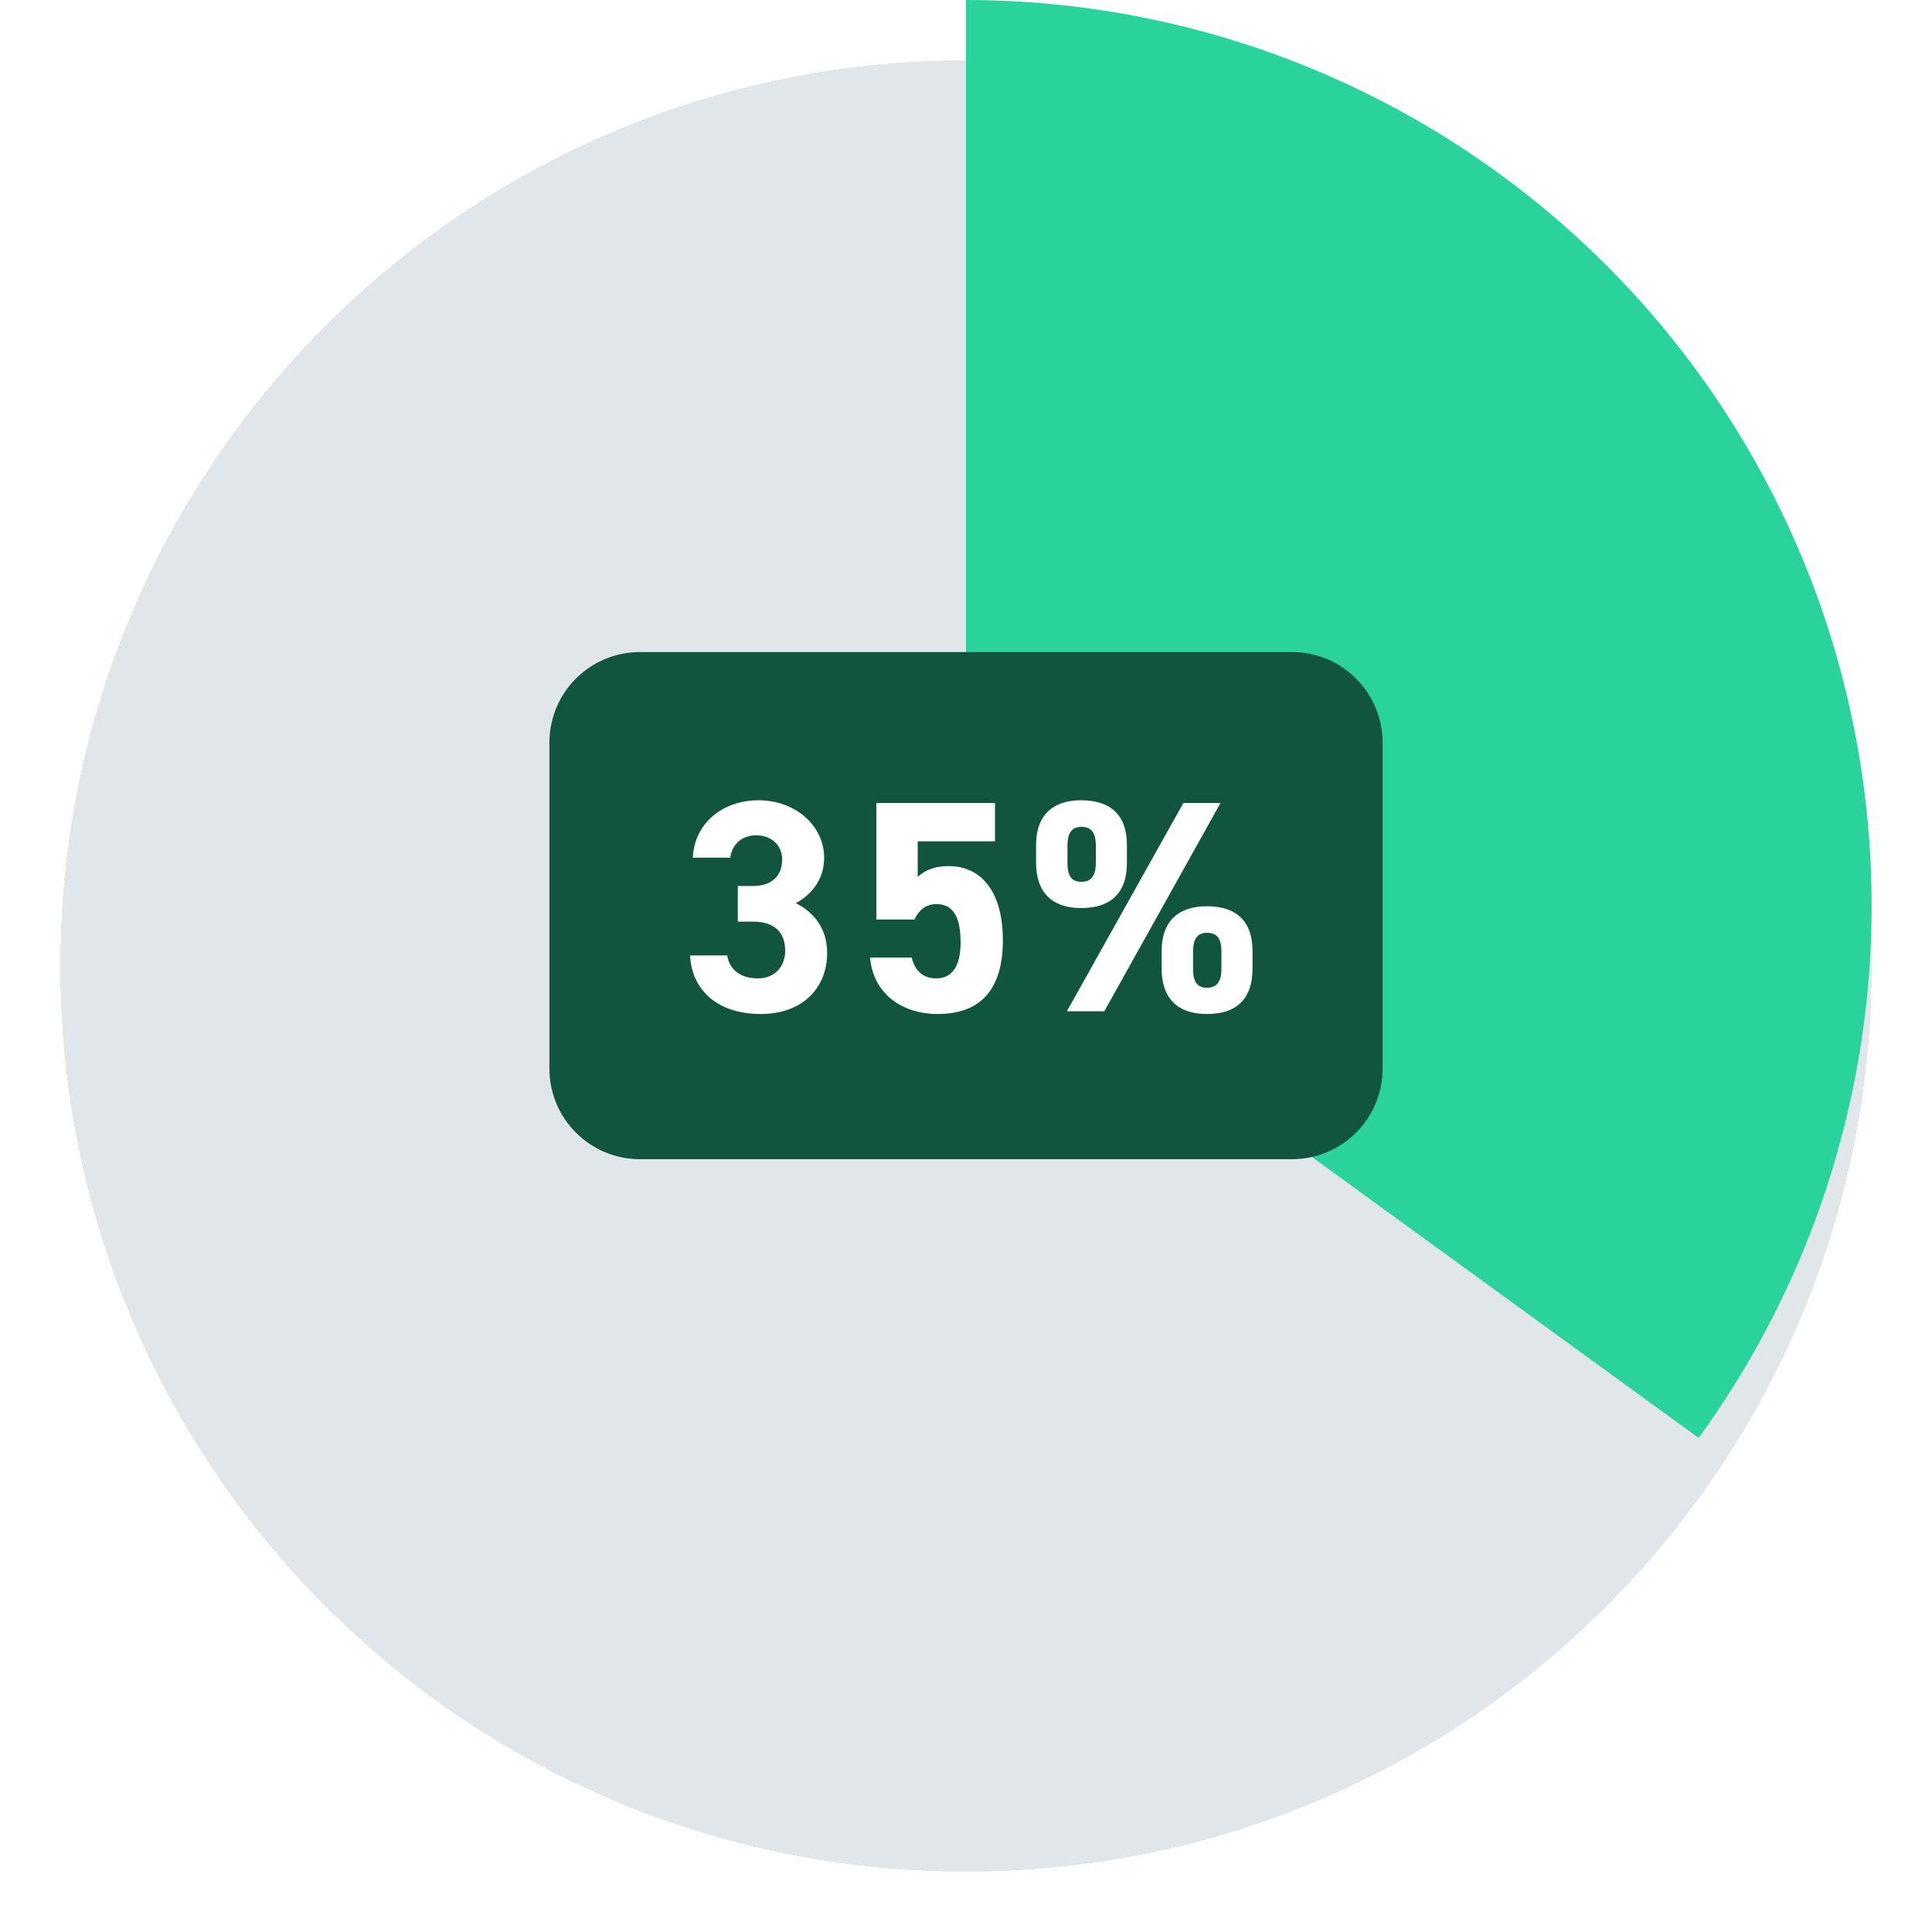 <svg width="128" height="128" viewBox="0 0 128 128" fill="none" xmlns="http://www.w3.org/2000/svg">
<g filter="url(#filter0_d_589_8197)">
<path d="M124 60C124 93.137 97.137 120 64 120C30.863 120 4 93.137 4 60C4 26.863 30.863 0 64 0C97.137 0 124 26.863 124 60Z" fill="#C2CED6" fill-opacity="0.5" shape-rendering="crispEdges"/>
</g>
<path d="M64 0C75.065 0 85.915 3.06 95.35 8.842C104.785 14.624 112.437 22.902 117.46 32.761C122.484 42.62 124.683 53.677 123.815 64.708C122.947 75.739 119.045 86.316 112.541 95.268L64 60.001L64 0Z" fill="#2AD39B"/>
<path d="M36.4 49.2C36.4 45.886 39.087 43.2 42.4 43.2H85.6C88.914 43.2 91.6 45.886 91.6 49.2V70.8C91.6 74.114 88.914 76.8 85.6 76.8H42.4C39.087 76.8 36.4 74.114 36.4 70.8V49.2Z" fill="#11553E"/>
<path d="M48.881 61.06H49.901C51.321 61.06 52.021 61.781 52.021 63.001C52.021 64.02 51.341 64.82 50.221 64.82C48.981 64.82 48.321 64.18 48.181 63.3H45.721C45.821 65.54 47.481 67.18 50.401 67.18C53.241 67.18 54.801 65.38 54.801 63.141C54.801 61.501 53.901 60.42 52.721 59.84C53.641 59.34 54.601 58.38 54.601 56.821C54.601 54.761 52.761 53.02 50.241 53.02C47.861 53.02 46.001 54.56 45.901 56.821H48.381C48.501 55.961 49.121 55.34 50.101 55.34C51.121 55.34 51.821 56.02 51.821 56.941C51.821 58.1 51.041 58.7 49.901 58.7H48.881V61.06Z" fill="white"/>
<path d="M62.041 59.901C63.161 59.901 63.642 60.761 63.642 62.441C63.642 64.061 63.041 64.82 62.041 64.82C61.142 64.82 60.621 64.32 60.401 63.441H57.642C57.861 65.88 59.801 67.18 62.121 67.18C64.962 67.18 66.442 65.561 66.442 62.3C66.442 59.001 64.962 57.38 62.842 57.38C61.801 57.38 61.181 57.74 60.801 58.1V55.74H65.921V53.2H58.062V60.92H60.581C60.882 60.3 61.322 59.901 62.041 59.901Z" fill="white"/>
<path d="M78.402 53.2L70.682 67.001H73.162L80.862 53.2H78.402ZM82.982 63.001C82.982 61.041 81.922 60.041 79.962 60.041C78.042 60.041 76.962 61.06 76.962 63.001V64.18C76.962 66.121 78.002 67.18 79.962 67.18C82.122 67.18 82.982 65.981 82.982 64.18V63.001ZM79.962 65.441C79.322 65.441 79.042 65.04 79.042 64.18V63.06C79.042 62.16 79.362 61.8 79.962 61.8C80.602 61.8 80.922 62.141 80.922 63.06V64.18C80.922 65.04 80.622 65.441 79.962 65.441ZM74.662 55.98C74.662 54.02 73.602 53.02 71.622 53.02C69.722 53.02 68.642 54.041 68.642 55.98V57.16C68.642 59.1 69.682 60.16 71.622 60.16C73.802 60.16 74.662 58.961 74.662 57.16V55.98ZM71.642 58.42C70.982 58.42 70.722 58.02 70.722 57.16V56.041C70.722 55.141 71.042 54.781 71.642 54.781C72.282 54.781 72.602 55.12 72.602 56.041V57.16C72.602 58.02 72.302 58.42 71.642 58.42Z" fill="white"/>
<defs>
<filter id="filter0_d_589_8197" x="0" y="0" width="128" height="128" filterUnits="userSpaceOnUse" color-interpolation-filters="sRGB">
<feFlood flood-opacity="0" result="BackgroundImageFix"/>
<feColorMatrix in="SourceAlpha" type="matrix" values="0 0 0 0 0 0 0 0 0 0 0 0 0 0 0 0 0 0 127 0" result="hardAlpha"/>
<feOffset dy="4"/>
<feGaussianBlur stdDeviation="2"/>
<feComposite in2="hardAlpha" operator="out"/>
<feColorMatrix type="matrix" values="0 0 0 0 0 0 0 0 0 0 0 0 0 0 0 0 0 0 0.25 0"/>
<feBlend mode="normal" in2="BackgroundImageFix" result="effect1_dropShadow_589_8197"/>
<feBlend mode="normal" in="SourceGraphic" in2="effect1_dropShadow_589_8197" result="shape"/>
</filter>
</defs>
</svg>
